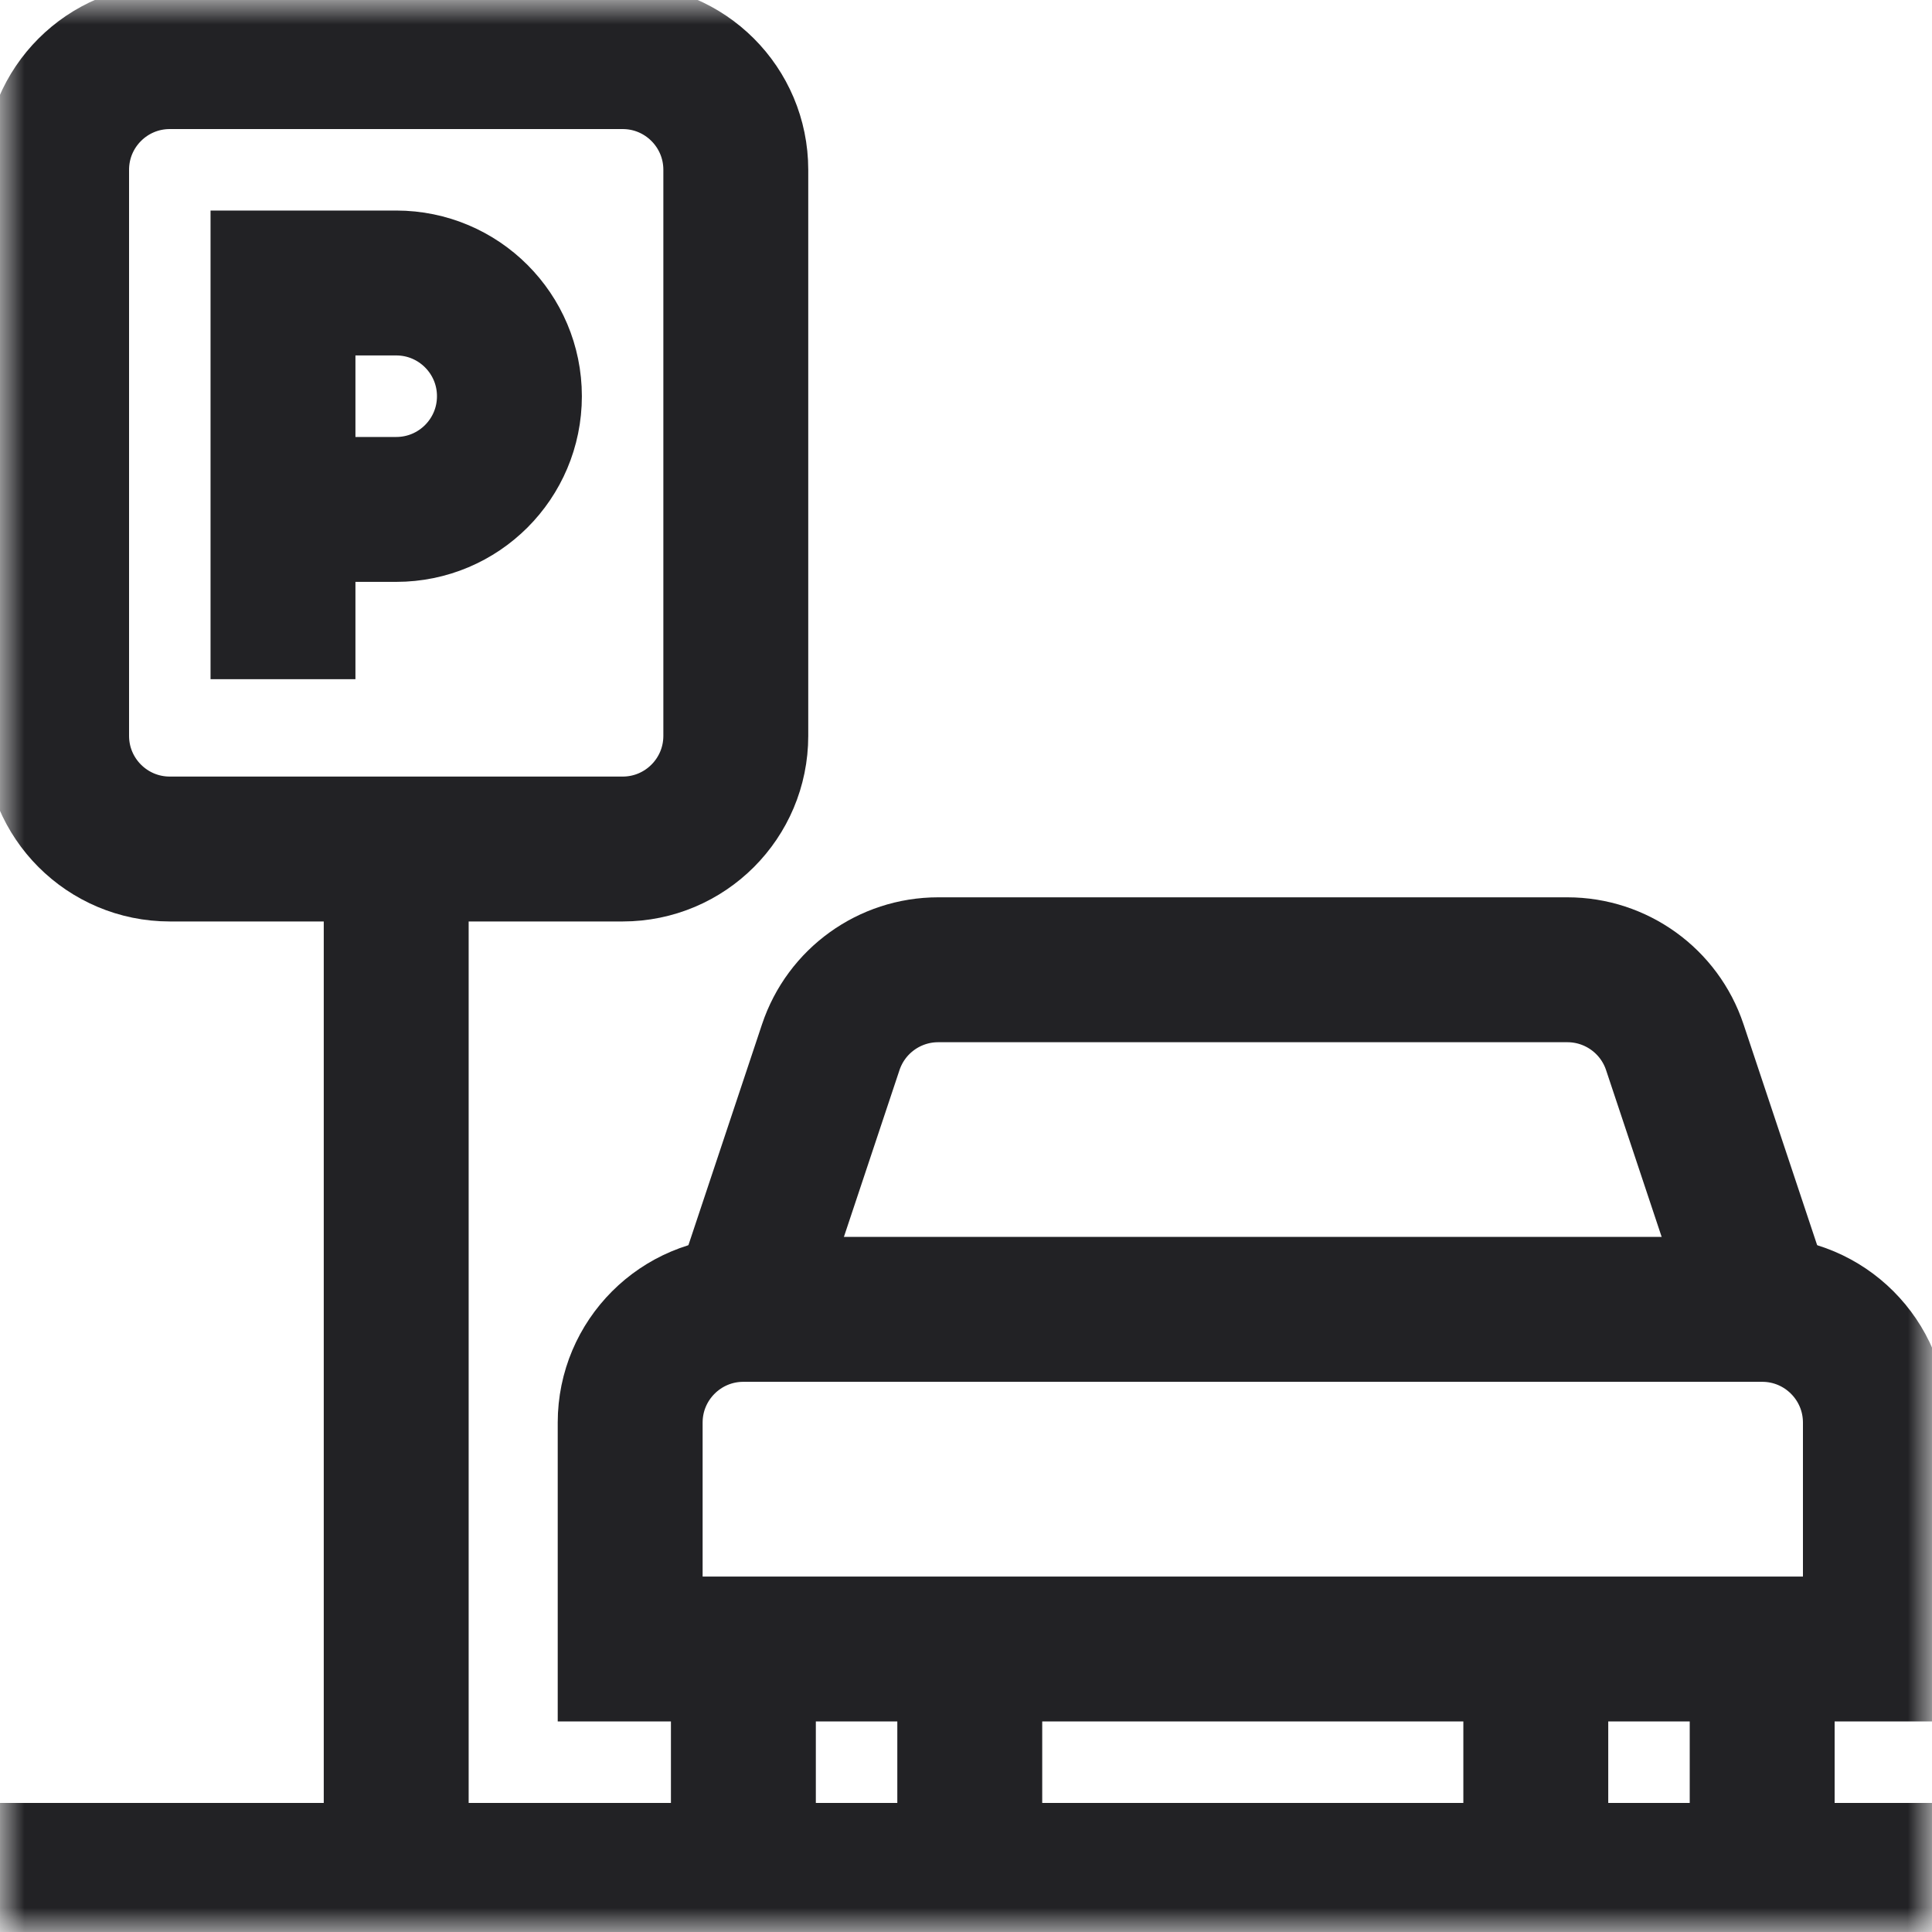 <svg width="40" height="40" viewBox="0 0 40 40" fill="none" xmlns="http://www.w3.org/2000/svg">
<g clip-path="url(#clip0_2042_1665)">
<mask id="mask0_2042_1665" style="mask-type:luminance" maskUnits="userSpaceOnUse" x="0" y="0" width="40" height="40">
<path d="M0 3.8147e-06H40V40H0V3.8147e-06Z" fill="white"/>
</mask>
<g mask="url(#mask0_2042_1665)">
<path d="M12.891 17.578H3.516C2.221 17.578 1.172 16.529 1.172 15.234V3.516C1.172 2.221 2.221 1.172 3.516 1.172H12.891C14.185 1.172 15.234 2.221 15.234 3.516V15.234C15.234 16.529 14.185 17.578 12.891 17.578Z" stroke="#222225" stroke-width="3" stroke-miterlimit="10"/>
<path d="M5.859 14.062V5.859H8.203C9.498 5.859 10.547 6.909 10.547 8.203C10.547 9.498 9.498 10.547 8.203 10.547H5.859" stroke="#222225" stroke-width="3" stroke-miterlimit="10"/>
<path d="M8.203 17.578V38.828" stroke="#222225" stroke-width="3" stroke-miterlimit="10"/>
<path d="M0 38.828H40" stroke="#222225" stroke-width="3" stroke-miterlimit="10"/>
<path d="M38.828 34.141H13.047V29.453C13.047 28.159 14.096 27.109 15.391 27.109H36.484C37.779 27.109 38.828 28.159 38.828 29.453V34.141Z" stroke="#222225" stroke-width="3" stroke-miterlimit="10"/>
<path d="M15.391 27.109L17.2 21.681C17.519 20.724 18.415 20.078 19.424 20.078H32.451C33.46 20.078 34.356 20.724 34.675 21.681L36.484 27.109" stroke="#222225" stroke-width="3" stroke-miterlimit="10"/>
<path d="M20.078 34.141V38.828" stroke="#222225" stroke-width="3" stroke-miterlimit="10"/>
<path d="M15.391 38.828V34.141" stroke="#222225" stroke-width="3" stroke-miterlimit="10"/>
<path d="M36.484 34.141V38.828" stroke="#222225" stroke-width="3" stroke-miterlimit="10"/>
<path d="M31.797 38.828V34.141" stroke="#222225" stroke-width="3" stroke-miterlimit="10"/>
</g>
</g>
<defs>
<clipPath id="clip0_2042_1665">
<rect width="40" height="40" fill="white"/>
</clipPath>
</defs>
</svg>
